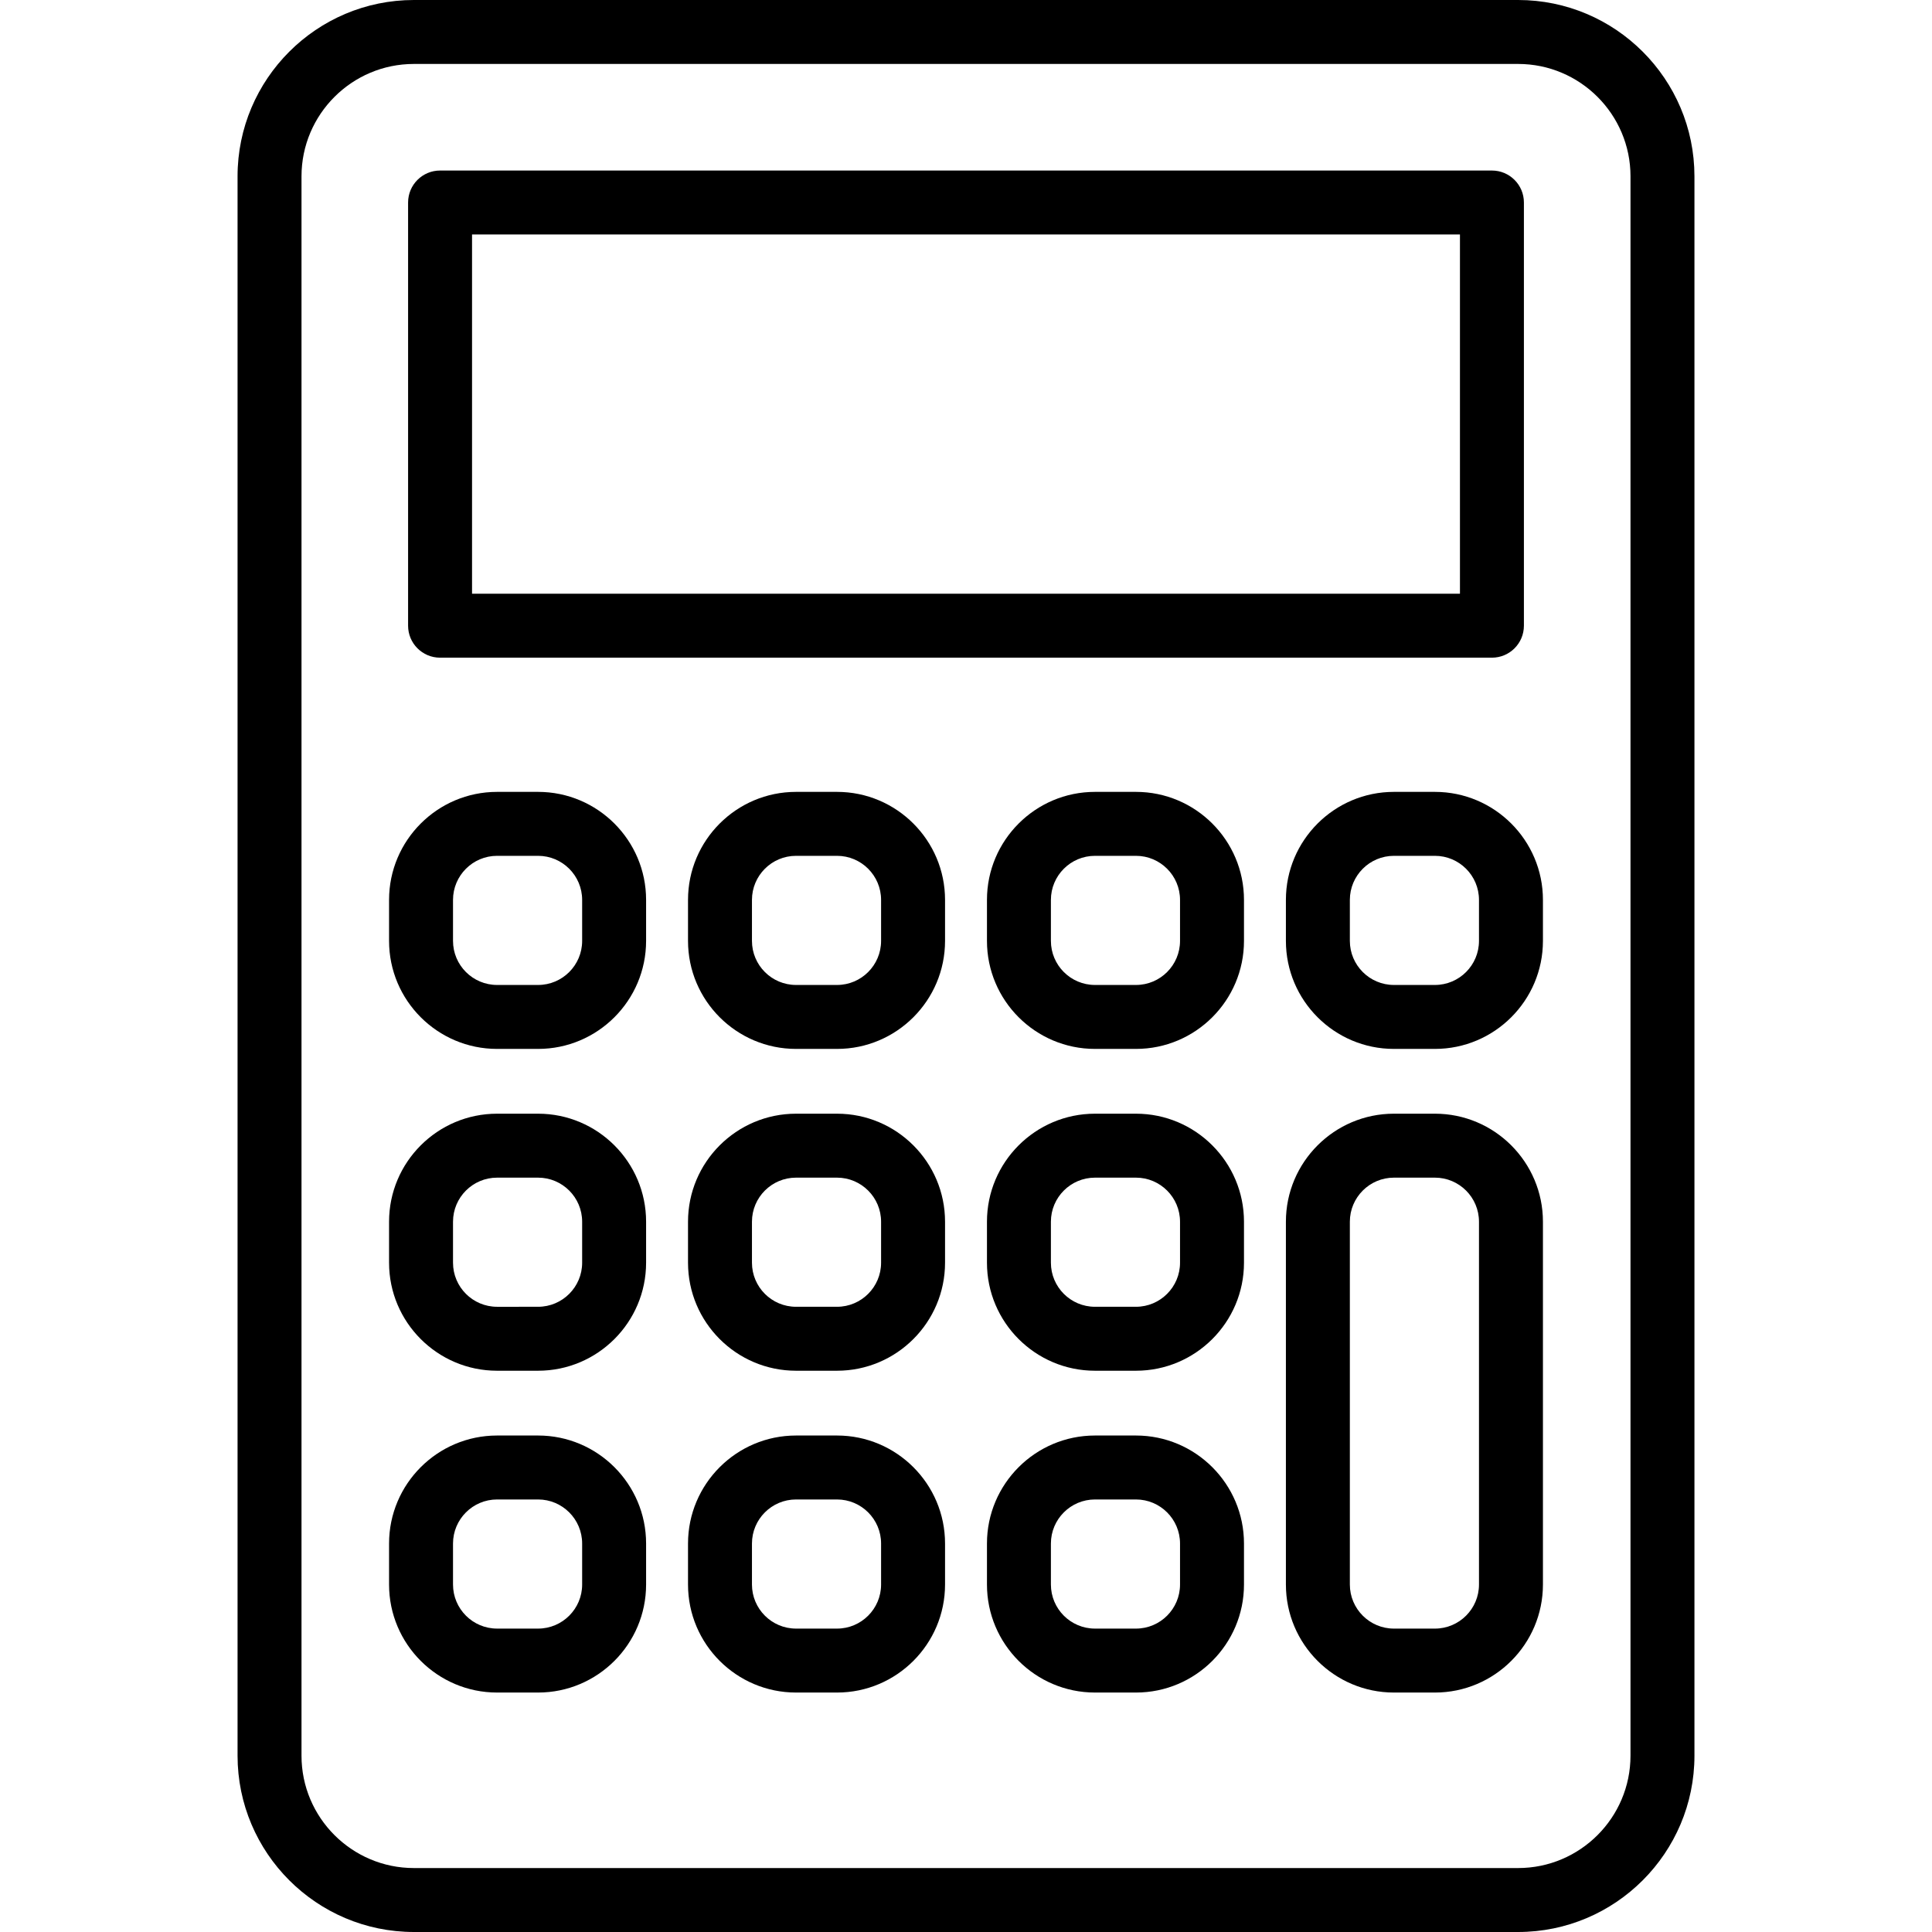 <!DOCTYPE svg PUBLIC "-//W3C//DTD SVG 1.1//EN" "http://www.w3.org/Graphics/SVG/1.1/DTD/svg11.dtd">
<!-- Uploaded to: SVG Repo, www.svgrepo.com, Transformed by: SVG Repo Mixer Tools -->
<svg fill="#000000" height="64px" width="64px" version="1.1" id="Layer_1" xmlns="http://www.w3.org/2000/svg" xmlns:xlink="http://www.w3.org/1999/xlink" viewBox="0 0 512 512" xml:space="preserve">
<g id="SVGRepo_bgCarrier" stroke-width="0"/>
<g id="SVGRepo_tracerCarrier" stroke-linecap="round" stroke-linejoin="round"/>
<g id="SVGRepo_iconCarrier"> <g> <g> <path d="M402.316,0H109.684C83.917,0,62.953,20.963,62.955,46.728v418.543c0,25.765,20.963,46.728,46.729,46.728h292.631 c25.767,0,46.731-20.963,46.731-46.728V46.728C449.045,20.963,428.083,0,402.316,0z M432.098,465.272 c0,16.421-13.359,29.781-29.782,29.781H109.684c-16.421,0-29.782-13.359-29.782-29.781V46.728 c0-16.421,13.36-29.781,29.782-29.781h292.632c16.421,0,29.782,13.359,29.782,29.781V465.272z"/> </g> </g> <g> <g> <path d="M395.378,45.194H116.622c-4.68,0-8.474,3.793-8.474,8.474v112.15c0,4.681,3.794,8.474,8.474,8.474h278.754 c4.681,0,8.474-3.794,8.475-8.474V53.668C403.851,48.987,400.057,45.194,395.378,45.194z M386.904,157.344H125.096V62.142h261.807 V157.344z"/> </g> </g> <g> <g> <path d="M142.599,209.856H131.73c-15.783,0-28.624,12.841-28.624,28.624v10.869c0,15.783,12.841,28.624,28.624,28.624h10.869 c15.783,0,28.622-12.841,28.624-28.624v-10.869C171.222,222.697,158.382,209.856,142.599,209.856z M154.275,249.349 c0,6.438-5.238,11.676-11.676,11.676H131.73c-6.438,0-11.676-5.238-11.676-11.676v-10.869c0-6.438,5.238-11.676,11.676-11.676 h10.869c6.438,0,11.676,5.238,11.676,11.676V249.349z"/> </g> </g> <g> <g> <path d="M221.823,209.856h-10.869c-15.782,0-28.622,12.841-28.622,28.624v10.869c0,15.783,12.84,28.624,28.622,28.624h10.869 c15.783,0,28.622-12.841,28.624-28.624v-10.869C250.446,222.697,237.606,209.856,221.823,209.856z M233.497,249.349 c0,6.438-5.238,11.676-11.676,11.676h-10.869c-6.438,0-11.675-5.238-11.675-11.676v-10.869c0-6.438,5.237-11.676,11.675-11.676 h10.869c6.438,0,11.676,5.238,11.676,11.676V249.349z"/> </g> </g> <g> <g> <path d="M301.046,209.856h-10.869c-15.782,0-28.622,12.841-28.622,28.624v10.869c0,15.783,12.84,28.624,28.622,28.624h10.869 c15.783,0,28.622-12.841,28.622-28.624v-10.869C329.669,222.697,316.829,209.856,301.046,209.856z M312.72,249.349 c0,6.438-5.237,11.676-11.675,11.676h-10.869c-6.438,0-11.675-5.238-11.675-11.676v-10.869c0-6.438,5.237-11.676,11.675-11.676 h10.869c6.438,0,11.675,5.238,11.675,11.676V249.349z"/> </g> </g> <g> <g> <path d="M380.27,209.856h-10.869c-15.783,0-28.624,12.841-28.624,28.624v10.869c0,15.783,12.841,28.624,28.624,28.624h10.869 c15.783,0,28.622-12.841,28.624-28.624v-10.869C408.894,222.697,396.053,209.856,380.27,209.856z M391.946,249.349 c0,6.438-5.238,11.676-11.676,11.676h-10.869c-6.438,0-11.676-5.238-11.676-11.676v-10.869c0-6.438,5.238-11.676,11.676-11.676 h10.869c6.438,0,11.676,5.238,11.676,11.676V249.349z"/> </g> </g> <g> <g> <path d="M142.599,295.141H131.73c-15.783,0-28.624,12.841-28.624,28.624v10.869c0,15.783,12.841,28.624,28.624,28.624h10.869 c15.783,0,28.622-12.841,28.624-28.624v-10.869C171.222,307.982,158.382,295.141,142.599,295.141z M154.275,334.634 c0,6.438-5.238,11.676-11.676,11.676H131.73c-6.438,0-11.676-5.238-11.676-11.676v-10.869c0-6.438,5.238-11.676,11.676-11.676 h10.869c6.438,0,11.676,5.238,11.676,11.676V334.634z"/> </g> </g> <g> <g> <path d="M221.823,295.141h-10.869c-15.782,0-28.622,12.841-28.622,28.624v10.869c0,15.783,12.84,28.624,28.622,28.624h10.869 c15.783,0,28.622-12.841,28.624-28.624v-10.869C250.446,307.982,237.606,295.141,221.823,295.141z M233.497,334.634 c0,6.438-5.238,11.676-11.676,11.676h-10.869c-6.438,0-11.675-5.238-11.675-11.676v-10.869c0-6.438,5.237-11.676,11.675-11.676 h10.869c6.438,0,11.676,5.238,11.676,11.676V334.634z"/> </g> </g> <g> <g> <path d="M301.046,295.141h-10.869c-15.782,0-28.622,12.841-28.622,28.624v10.869c0,15.783,12.84,28.624,28.622,28.624h10.869 c15.783,0,28.622-12.841,28.622-28.624v-10.869C329.669,307.982,316.829,295.141,301.046,295.141z M312.72,334.634 c0,6.438-5.237,11.676-11.675,11.676h-10.869c-6.438,0-11.675-5.238-11.675-11.676v-10.869c0-6.438,5.237-11.676,11.675-11.676 h10.869c6.438,0,11.675,5.238,11.675,11.676V334.634z"/> </g> </g> <g> <g> <path d="M142.599,380.427H131.73c-15.783,0-28.624,12.84-28.624,28.622v10.869c0,15.783,12.841,28.624,28.624,28.624h10.869 c15.783,0,28.622-12.841,28.624-28.624v-10.869C171.222,393.266,158.382,380.427,142.599,380.427z M154.275,419.918 c0,6.438-5.238,11.676-11.676,11.676H131.73c-6.438,0-11.676-5.238-11.676-11.676v-10.869c0-6.437,5.238-11.675,11.676-11.675 h10.869c6.438,0,11.676,5.238,11.676,11.675V419.918z"/> </g> </g> <g> <g> <path d="M221.823,380.427h-10.869c-15.782,0-28.622,12.84-28.622,28.622v10.869c0,15.783,12.84,28.624,28.622,28.624h10.869 c15.783,0,28.622-12.841,28.624-28.624v-10.869C250.446,393.266,237.606,380.427,221.823,380.427z M233.497,419.918 c0,6.438-5.238,11.676-11.676,11.676h-10.869c-6.438,0-11.675-5.238-11.675-11.676v-10.869c0-6.437,5.237-11.675,11.675-11.675 h10.869c6.438,0,11.676,5.238,11.676,11.675V419.918z"/> </g> </g> <g> <g> <path d="M301.046,380.427h-10.869c-15.782,0-28.622,12.84-28.622,28.622v10.869c0,15.783,12.84,28.624,28.622,28.624h10.869 c15.783,0,28.622-12.841,28.622-28.624v-10.869C329.669,393.266,316.829,380.427,301.046,380.427z M312.72,419.918 c0,6.438-5.237,11.676-11.675,11.676h-10.869c-6.438,0-11.675-5.238-11.675-11.676v-10.869c0-6.437,5.237-11.675,11.675-11.675 h10.869c6.438,0,11.675,5.238,11.675,11.675V419.918z"/> </g> </g> <g> <g> <path d="M380.27,295.14h-10.869c-15.783,0-28.624,12.841-28.624,28.624v96.155c0,15.783,12.841,28.624,28.624,28.624h10.869 c15.783,0,28.622-12.841,28.624-28.624v-96.155C408.894,307.981,396.053,295.14,380.27,295.14z M391.946,419.92 c0,6.438-5.238,11.676-11.676,11.676h-10.869c-6.438,0-11.676-5.238-11.676-11.676v-96.155c0-6.438,5.238-11.676,11.676-11.676 h10.869c6.438,0,11.676,5.238,11.676,11.676V419.92z"/> </g> </g> </g>
</svg>